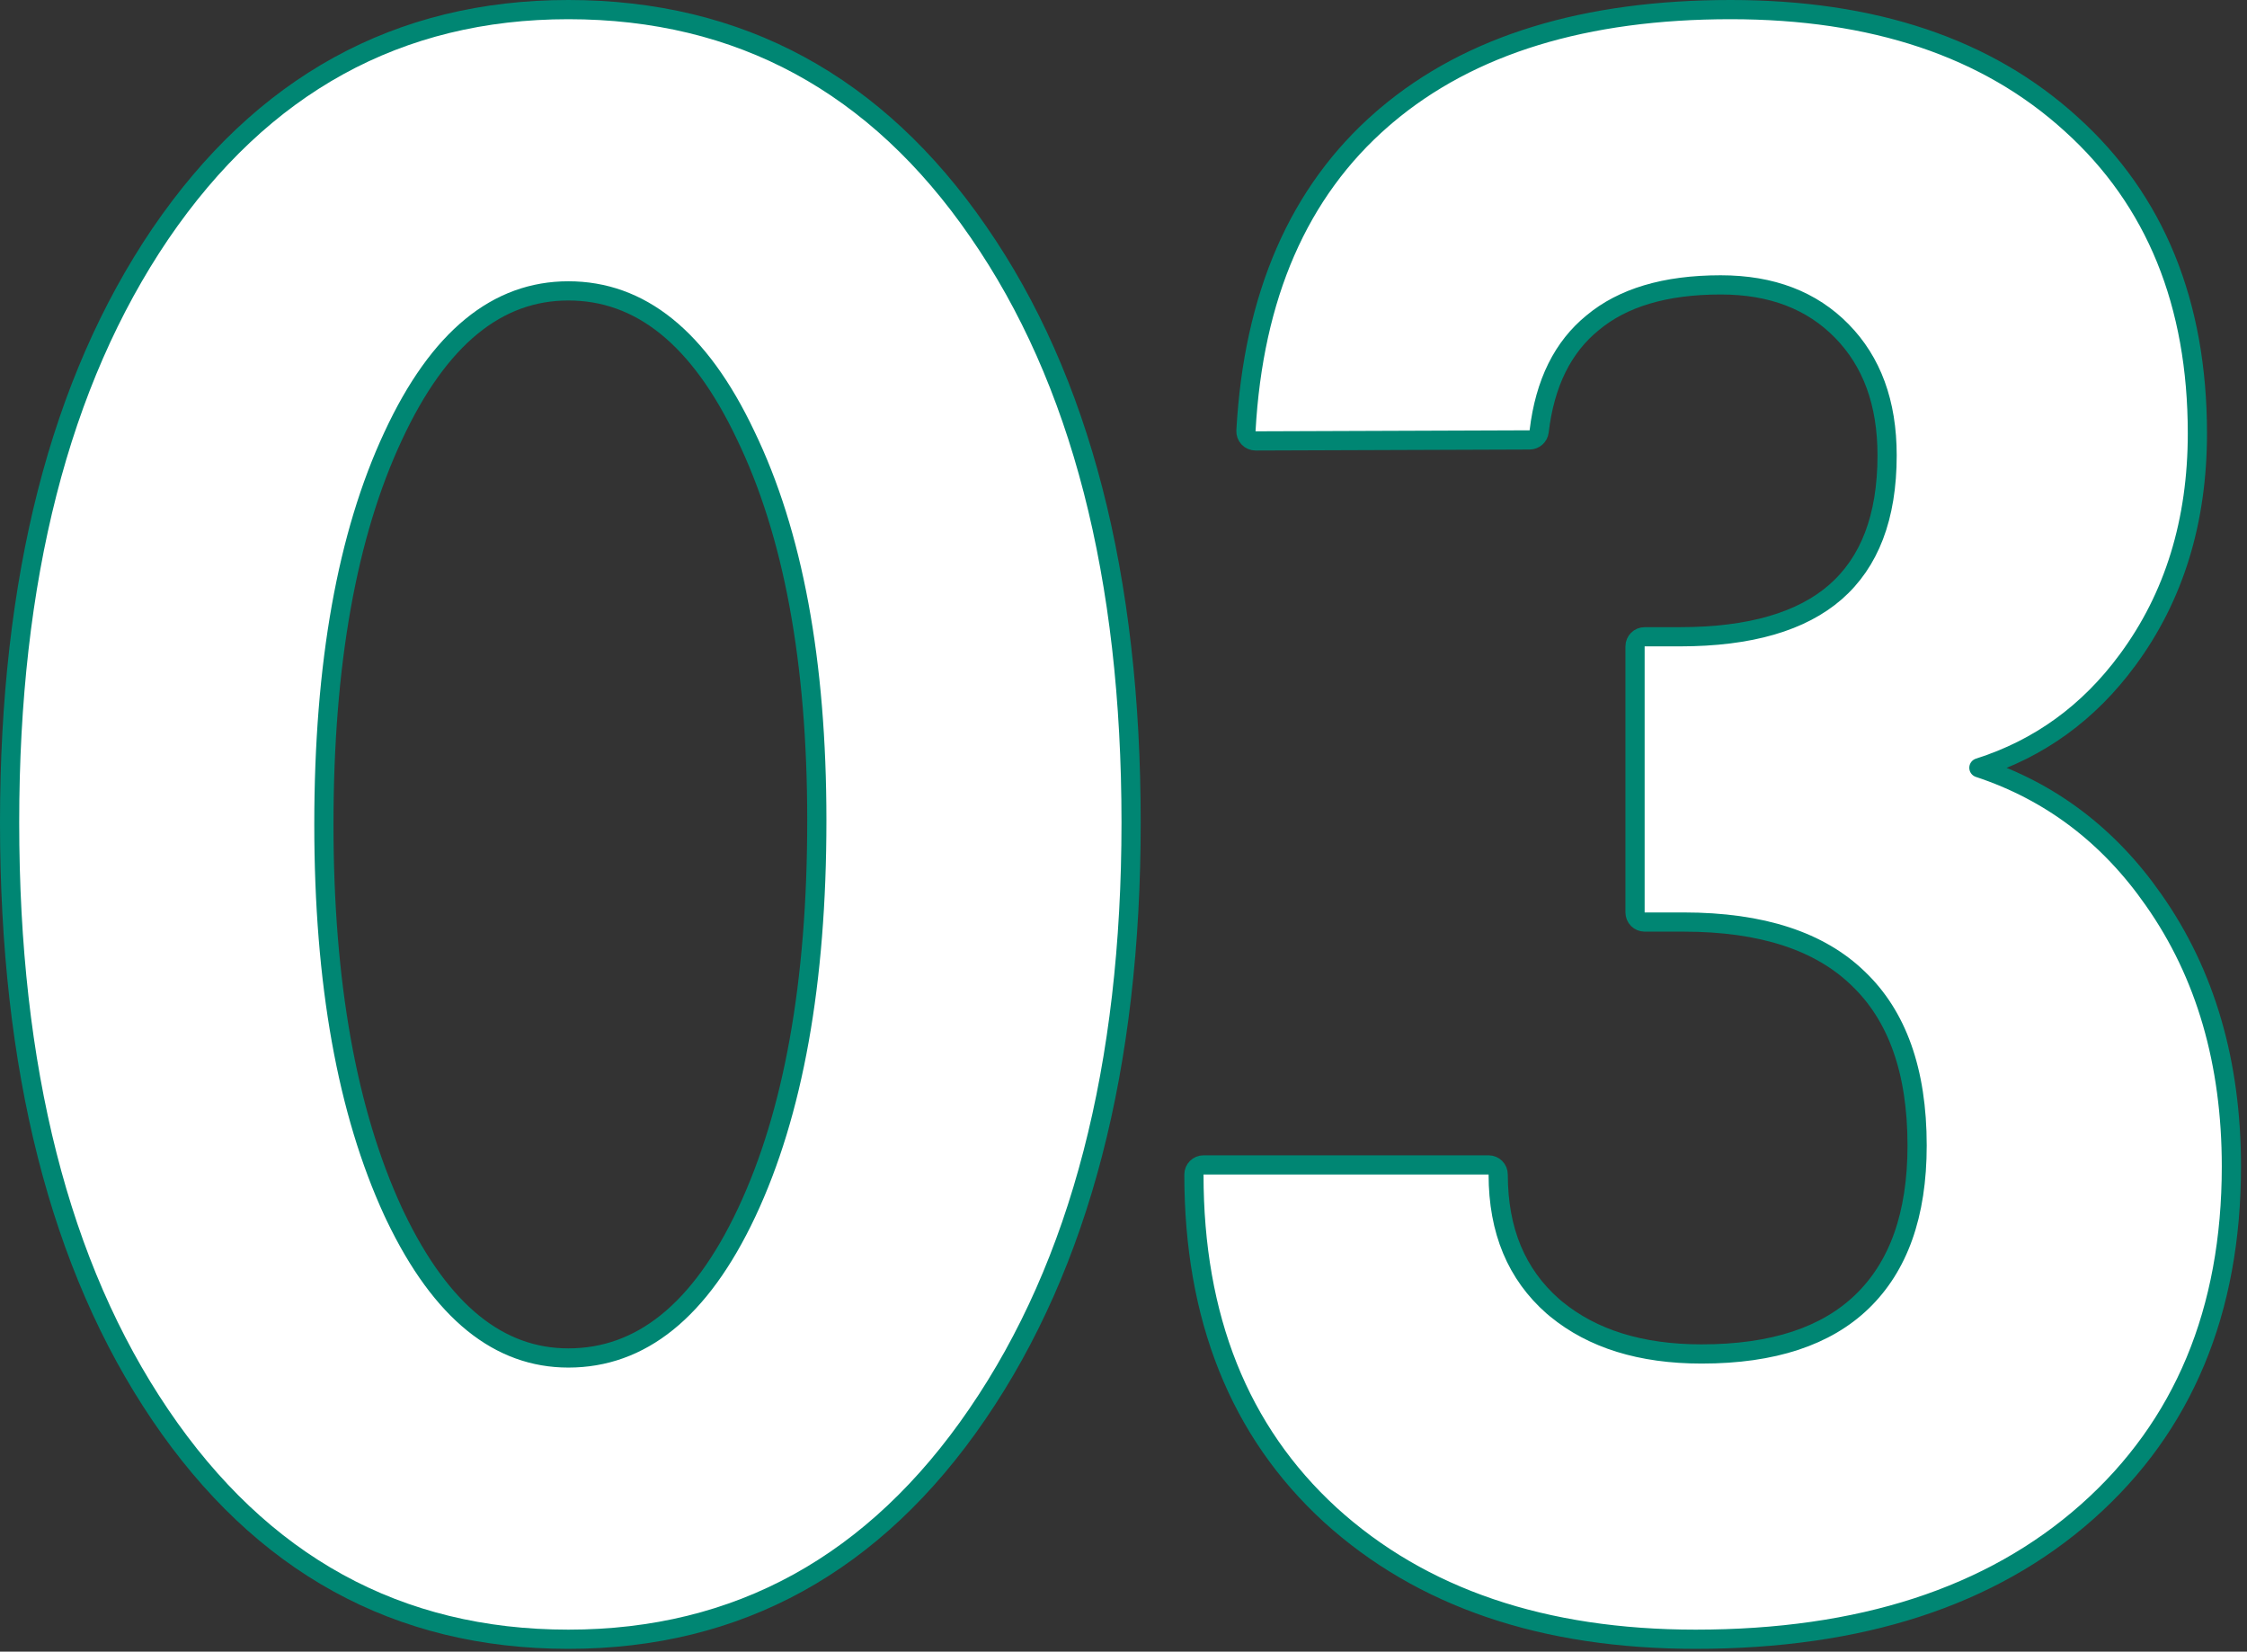 <svg width="351" height="258" viewBox="0 0 351 258" fill="none" xmlns="http://www.w3.org/2000/svg">
<rect x="0" y="0" width="351" height="258" fill="#333333" stroke="none"/>
<path d="M270.344 1.5C292.592 1.5 310.384 7.41 323.541 19.391H323.54C336.714 31.282 343.25 47.441 343.25 67.688C343.25 81.402 339.629 93.234 332.332 103.107C326.276 111.333 318.526 116.949 309.119 119.934C320.291 123.629 329.404 130.52 336.418 140.579H336.417C344.536 152.119 348.562 166.025 348.562 182.219C348.562 204.773 341.079 222.809 326.026 236.153C310.992 249.482 290.547 256.062 264.875 256.062C241.158 256.062 222.069 249.626 207.771 236.609L207.768 236.605C193.551 223.564 186.5 205.79 186.5 183.469C186.5 182.64 187.172 181.969 188 181.969H232.531C233.36 181.969 234.031 182.64 234.031 183.469C234.031 192.265 236.91 199.066 242.573 204.052L243.113 204.505C248.759 209.123 256.277 211.5 265.812 211.5C277.035 211.5 285.3 208.696 290.864 203.327C296.527 197.86 299.469 189.815 299.469 178.938C299.469 167.223 296.316 158.612 290.247 152.837L290.238 152.828C284.262 147.048 275.273 144.031 263 144.031H256.906C256.078 144.031 255.406 143.36 255.406 142.531V100.969C255.406 100.14 256.078 99.469 256.906 99.469H262.375C273.441 99.469 281.461 97.056 286.703 92.493C292.009 87.861 294.781 80.835 294.781 71.125C294.781 62.894 292.383 56.476 287.71 51.706C283.039 46.938 276.784 44.5 268.781 44.5C260.042 44.5 253.448 46.532 248.804 50.402C248.799 50.406 248.795 50.41 248.79 50.414C244.161 54.175 241.33 59.769 240.427 67.395C240.337 68.148 239.701 68.716 238.943 68.719L196.131 68.875C195.718 68.876 195.322 68.708 195.037 68.408C194.753 68.109 194.604 67.704 194.627 67.292C195.79 46.259 202.839 29.954 215.922 18.587L216.543 18.055C229.659 6.958 247.655 1.5 270.344 1.5Z" fill="white" stroke="#008673" stroke-width="3" stroke-linejoin="round"/>
<path d="M88.781 1.5C115.552 1.5 136.938 13.12 152.826 36.208C168.784 59.247 176.688 90.048 176.688 128.469C176.688 166.583 168.729 197.428 152.675 220.877L152.676 220.878C136.69 244.273 115.358 256.062 88.781 256.062C62.104 256.062 40.819 244.328 25.039 221.028C9.297 197.785 1.5 166.887 1.5 128.469C1.5 90.463 9.299 59.775 25.039 36.534L25.042 36.53C40.925 13.235 62.206 1.5 88.781 1.5ZM88.781 45.438C77.746 45.438 68.568 52.684 61.393 68.162L61.391 68.166C54.224 83.522 50.594 103.699 50.594 128.781C50.594 153.543 54.222 173.67 61.391 189.24L61.733 189.965C68.963 205.062 78.027 212.125 88.781 212.125C100.039 212.125 109.369 204.861 116.643 189.393C123.911 173.934 127.594 153.551 127.594 128.156C127.594 103.288 123.861 83.274 116.493 68.027L116.488 68.017C109.215 52.65 99.935 45.438 88.781 45.438Z" fill="white" stroke="#008673" stroke-width="3" stroke-linejoin="round"/>
</svg>
